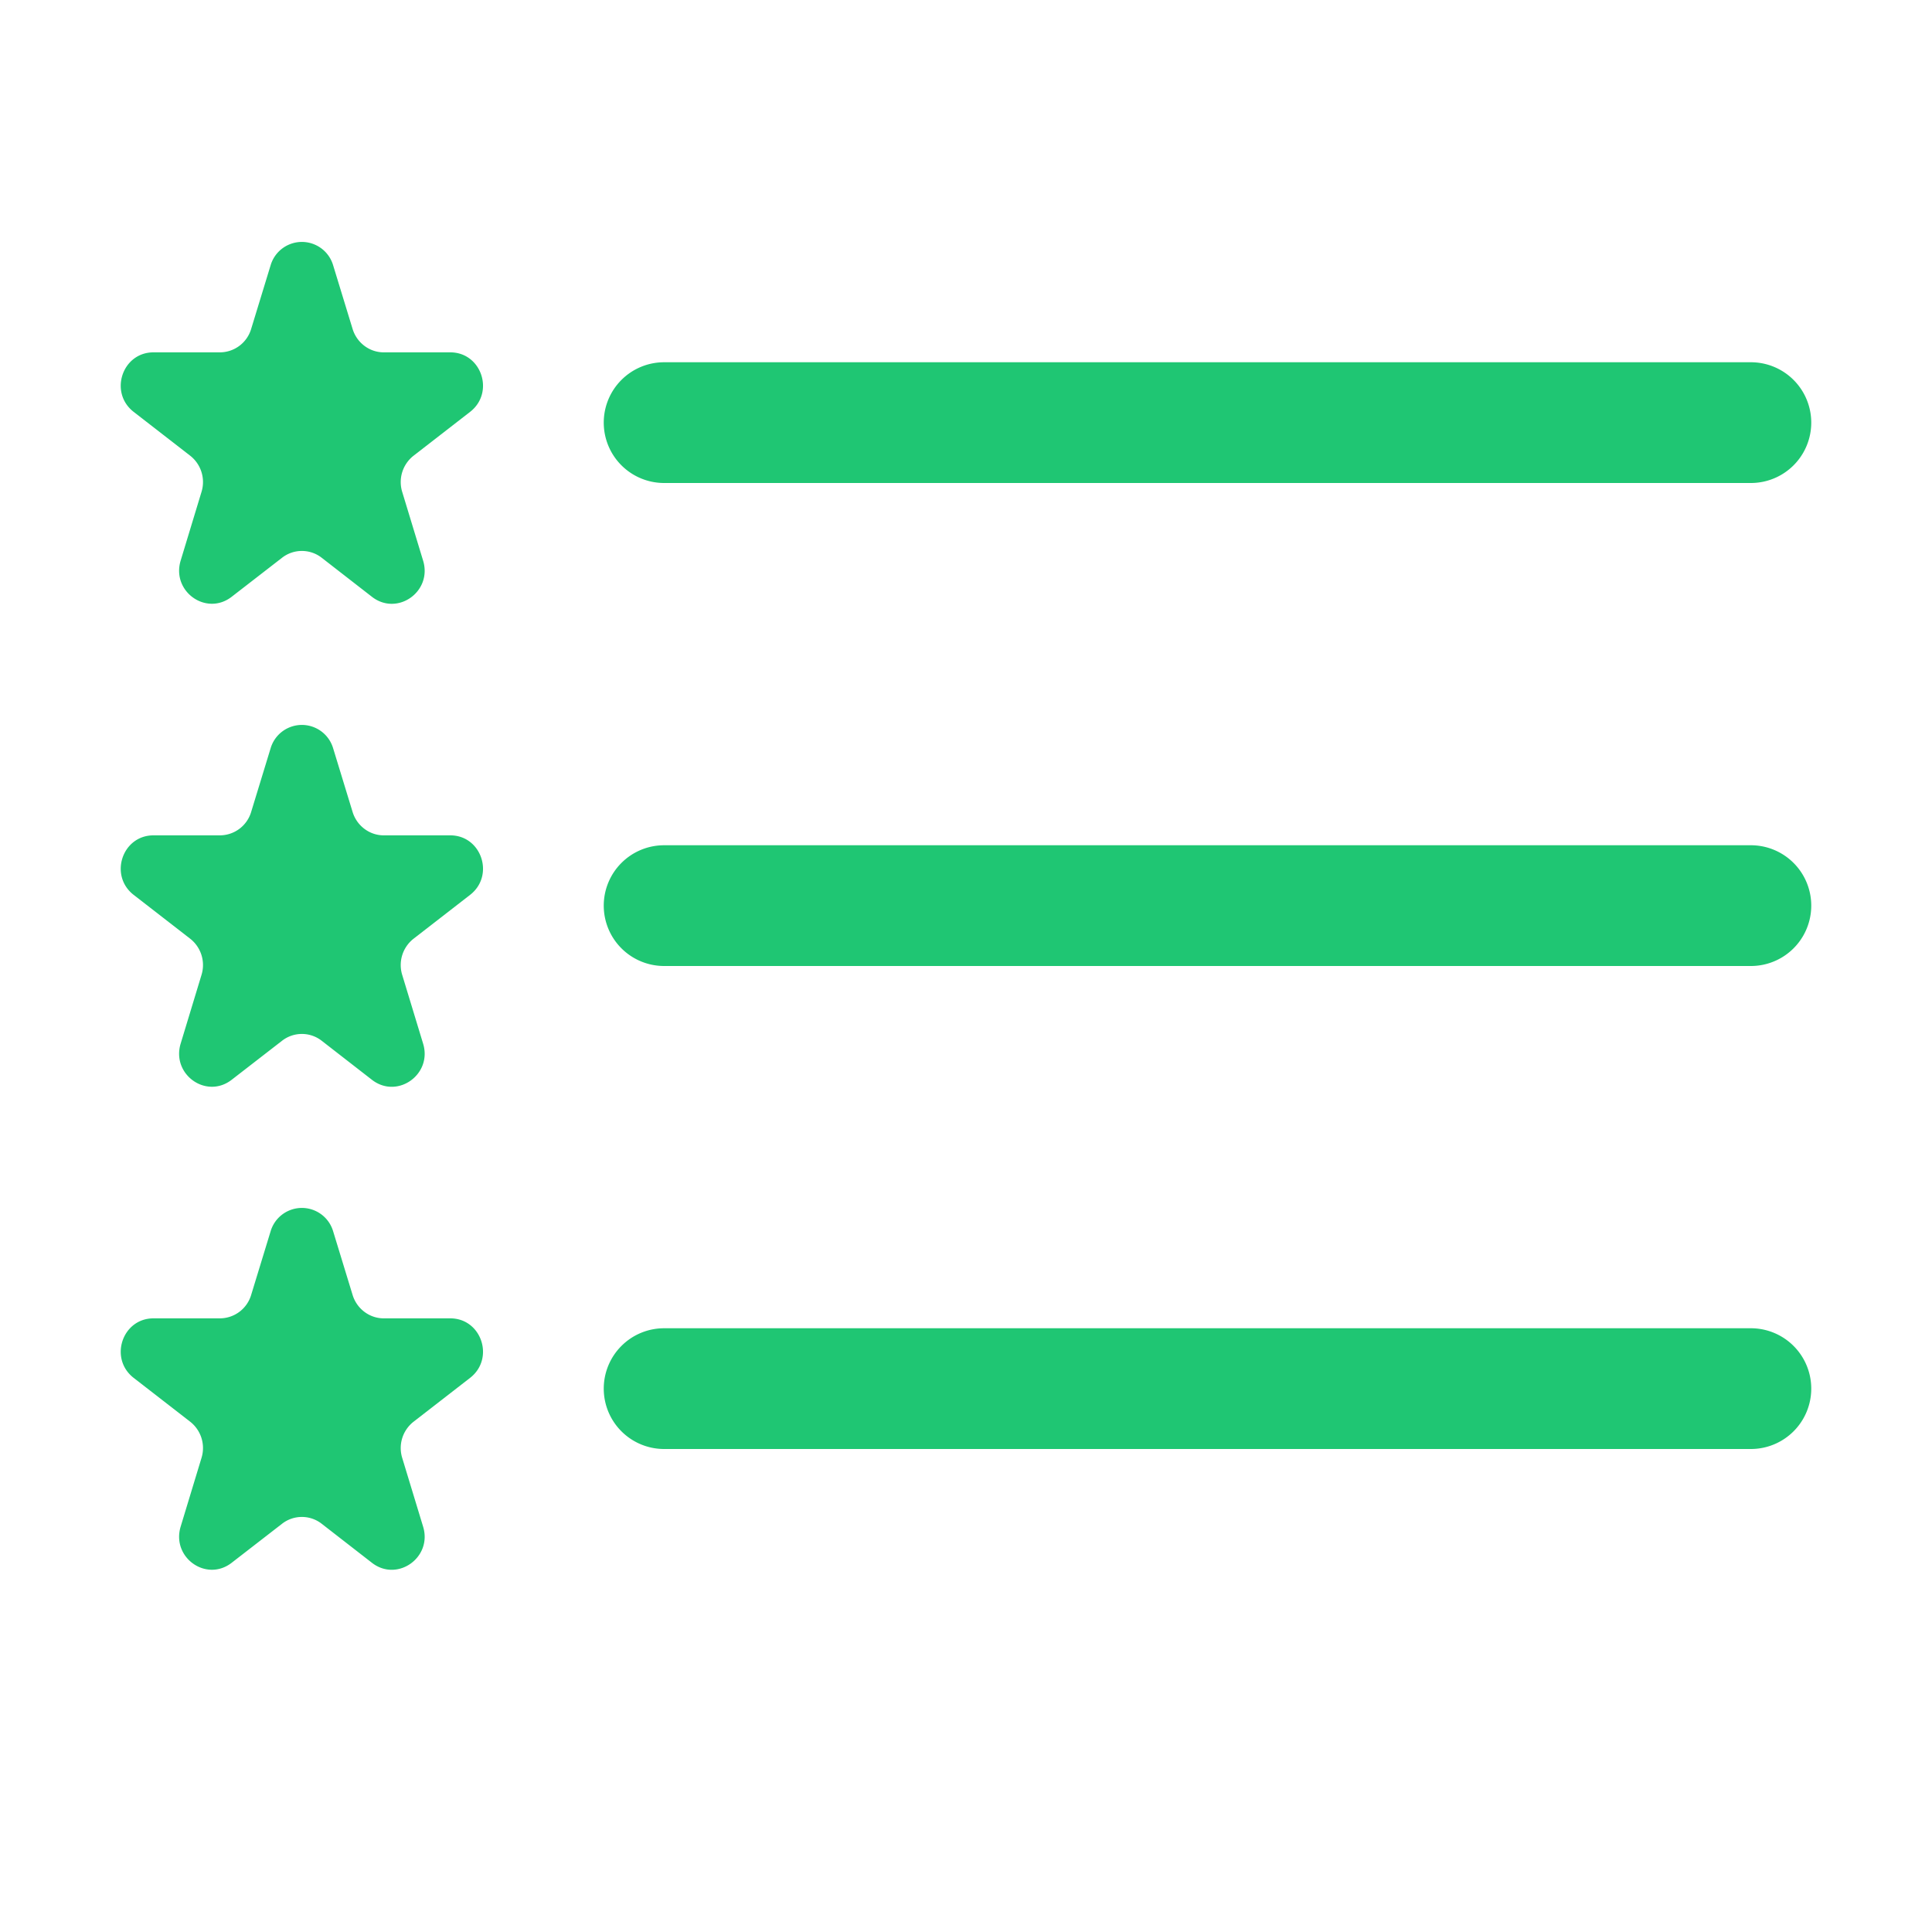<?xml version="1.0" standalone="no"?><!DOCTYPE svg PUBLIC "-//W3C//DTD SVG 1.1//EN" "http://www.w3.org/Graphics/SVG/1.1/DTD/svg11.dtd"><svg t="1692237983677" class="icon" viewBox="0 0 1024 1024" version="1.1" xmlns="http://www.w3.org/2000/svg" p-id="13500" width="70" height="70" xmlns:xlink="http://www.w3.org/1999/xlink"><path d="M320 736a32 32 0 0 1 32-32h576a32 32 0 0 1 0 64h-576a32 32 0 0 1-32-32z m0-256a32 32 0 0 1 32-32h576a32 32 0 0 1 0 64h-576a32 32 0 0 1-32-32z m0-256a32 32 0 0 1 32-32h576a32 32 0 0 1 0 64h-576a32 32 0 0 1-32-32z" p-id="13501" fill="#1fc673"></path><path d="M143.488 140.416a17.28 17.28 0 0 1 33.024 0l10.368 33.92c2.24 7.36 8.96 12.416 16.512 12.416h35.264c16.576 0 23.68 21.312 10.496 31.552l-29.952 23.232a17.728 17.728 0 0 0-6.016 19.2l11.072 36.416c4.992 16.384-13.632 29.568-27.072 19.2l-26.688-20.736a17.088 17.088 0 0 0-20.992 0l-26.688 20.672c-13.44 10.432-32-2.752-27.072-19.136l11.072-36.48a17.728 17.728 0 0 0-6.016-19.136l-29.952-23.232c-13.184-10.24-6.08-31.552 10.496-31.552h35.2a17.344 17.344 0 0 0 16.576-12.416l10.368-33.92z m0 256a17.28 17.28 0 0 1 33.024 0l10.368 33.92c2.24 7.36 8.96 12.416 16.512 12.416h35.264c16.576 0 23.68 21.312 10.496 31.552l-29.952 23.232a17.728 17.728 0 0 0-6.016 19.2l11.072 36.416c4.992 16.32-13.632 29.568-27.072 19.2l-26.688-20.736a17.088 17.088 0 0 0-20.992 0l-26.688 20.672c-13.44 10.432-32-2.752-27.072-19.136l11.072-36.48a17.728 17.728 0 0 0-6.016-19.136l-29.952-23.232c-13.184-10.24-6.08-31.552 10.496-31.552h35.2a17.344 17.344 0 0 0 16.576-12.416l10.368-33.92z m0 256a17.28 17.28 0 0 1 33.024 0l10.368 33.92c2.24 7.36 8.96 12.416 16.512 12.416h35.264c16.576 0 23.68 21.312 10.496 31.552l-29.952 23.232a17.728 17.728 0 0 0-6.016 19.2l11.072 36.416c4.992 16.32-13.632 29.568-27.072 19.2l-26.688-20.736a17.088 17.088 0 0 0-20.992 0l-26.688 20.672c-13.44 10.432-32-2.752-27.072-19.136l11.072-36.48a17.728 17.728 0 0 0-6.016-19.136l-29.952-23.232c-13.184-10.24-6.08-31.552 10.496-31.552h35.2a17.344 17.344 0 0 0 16.576-12.416l10.368-33.92z" p-id="13502" fill="#1fc673"></path></svg>